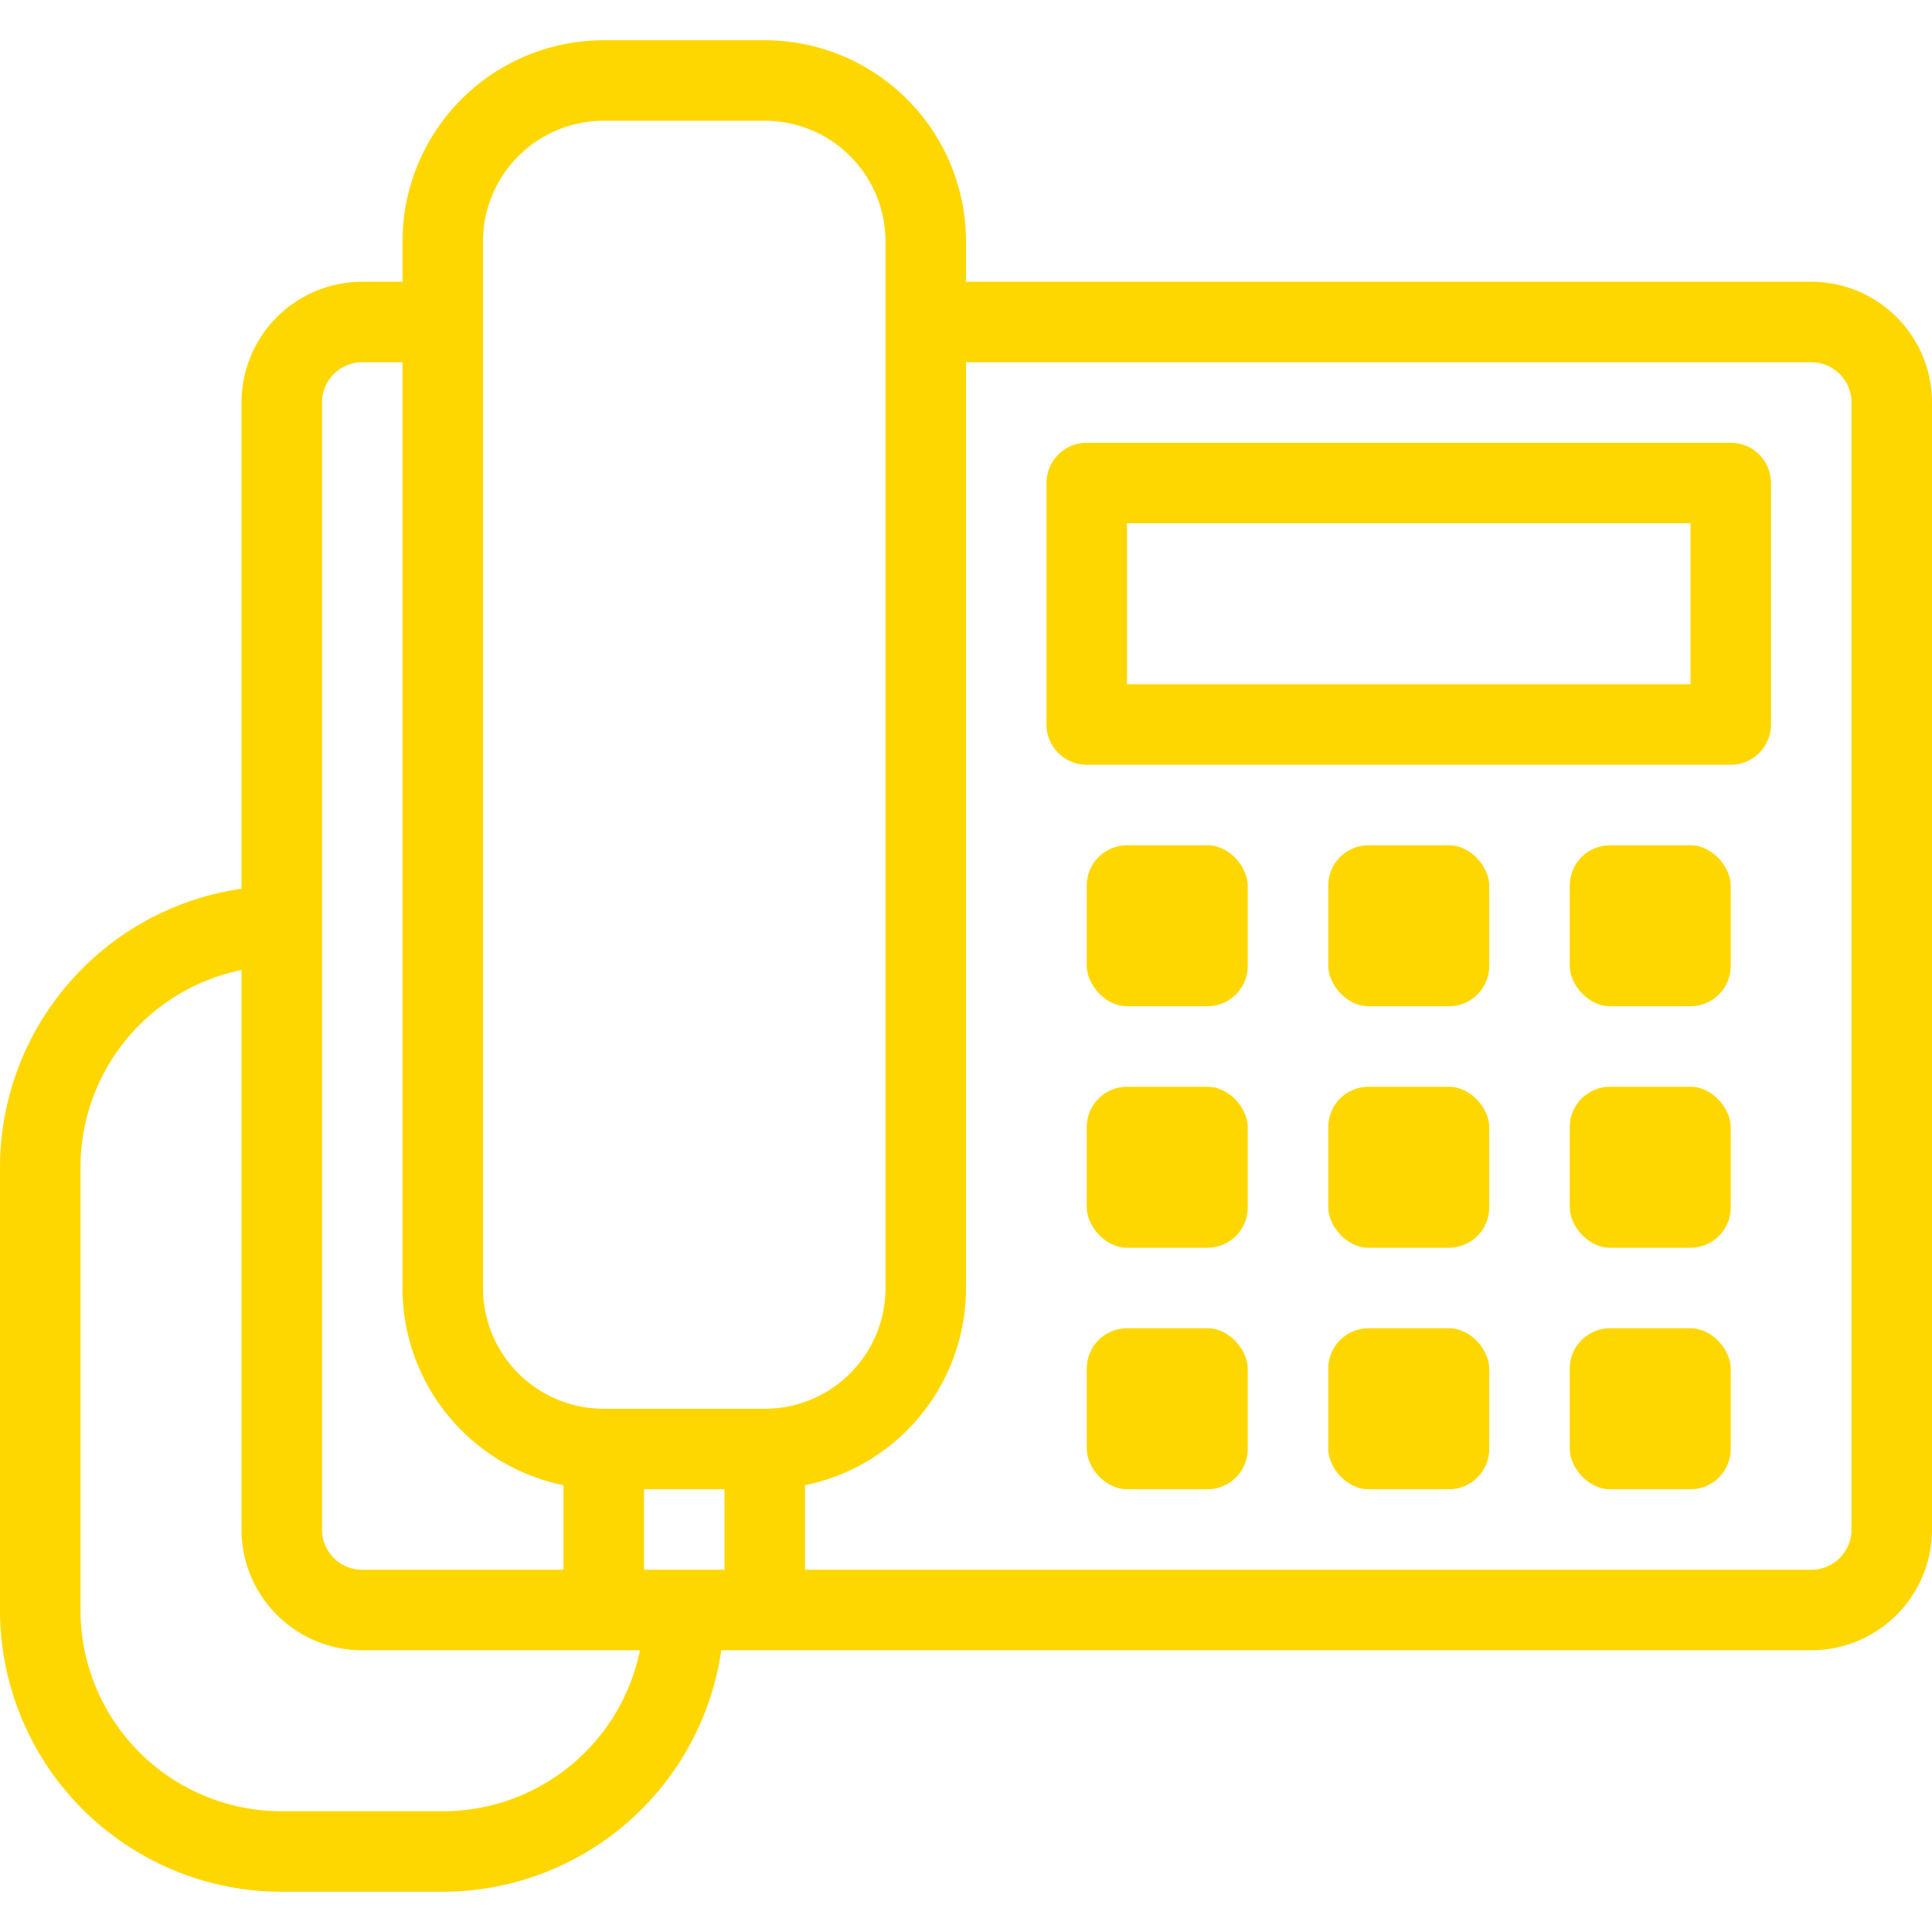 <svg xmlns="http://www.w3.org/2000/svg" version="1.1" xmlns:xlink="http://www.w3.org/1999/xlink" width="512" height="512" x="0" y="0" viewBox="0 0 48 48" style="enable-background:new 0 0 512 512" xml:space="preserve"><g><path d="M45 7H24V6a5 5 0 0 0-5-5h-4a5 5 0 0 0-5 5v1H9a3 3 0 0 0-3 3v12.08A7 7 0 0 0 0 29v11a7 7 0 0 0 7 7h4a7 7 0 0 0 6.92-6H45a3 3 0 0 0 3-3V10a3 3 0 0 0-3-3zM12 6a3 3 0 0 1 3-3h4a3 3 0 0 1 3 3v26a3 3 0 0 1-3 3h-4a3 3 0 0 1-3-3zm-4 4a1 1 0 0 1 1-1h1v23a5 5 0 0 0 4 4.9V39H9a1 1 0 0 1-1-1zm3 35H7a5 5 0 0 1-5-5V29a5 5 0 0 1 4-4.9V38a3 3 0 0 0 3 3h6.9a5 5 0 0 1-4.9 4zm5-6v-2h2v2zm30-1a1 1 0 0 1-1 1H20v-2.1a5 5 0 0 0 4-4.9V9h21a1 1 0 0 1 1 1z" fill="#ffd700" opacity="1" data-original="#000000"></path><path d="M43 11H27a1 1 0 0 0-1 1v6a1 1 0 0 0 1 1h16a1 1 0 0 0 1-1v-6a1 1 0 0 0-1-1zm-1 6H28v-4h14z" fill="#ffd700" opacity="1" data-original="#000000"></path><rect width="4" height="4" x="27" y="21" rx="1" fill="#ffd700" opacity="1" data-original="#000000"></rect><rect width="4" height="4" x="33" y="21" rx="1" fill="#ffd700" opacity="1" data-original="#000000"></rect><rect width="4" height="4" x="39" y="21" rx="1" fill="#ffd700" opacity="1" data-original="#000000"></rect><rect width="4" height="4" x="27" y="27" rx="1" fill="#ffd700" opacity="1" data-original="#000000"></rect><rect width="4" height="4" x="33" y="27" rx="1" fill="#ffd700" opacity="1" data-original="#000000"></rect><rect width="4" height="4" x="39" y="27" rx="1" fill="#ffd700" opacity="1" data-original="#000000"></rect><rect width="4" height="4" x="27" y="33" rx="1" fill="#ffd700" opacity="1" data-original="#000000"></rect><rect width="4" height="4" x="33" y="33" rx="1" fill="#ffd700" opacity="1" data-original="#000000"></rect><rect width="4" height="4" x="39" y="33" rx="1" fill="#ffd700" opacity="1" data-original="#000000"></rect></g></svg>